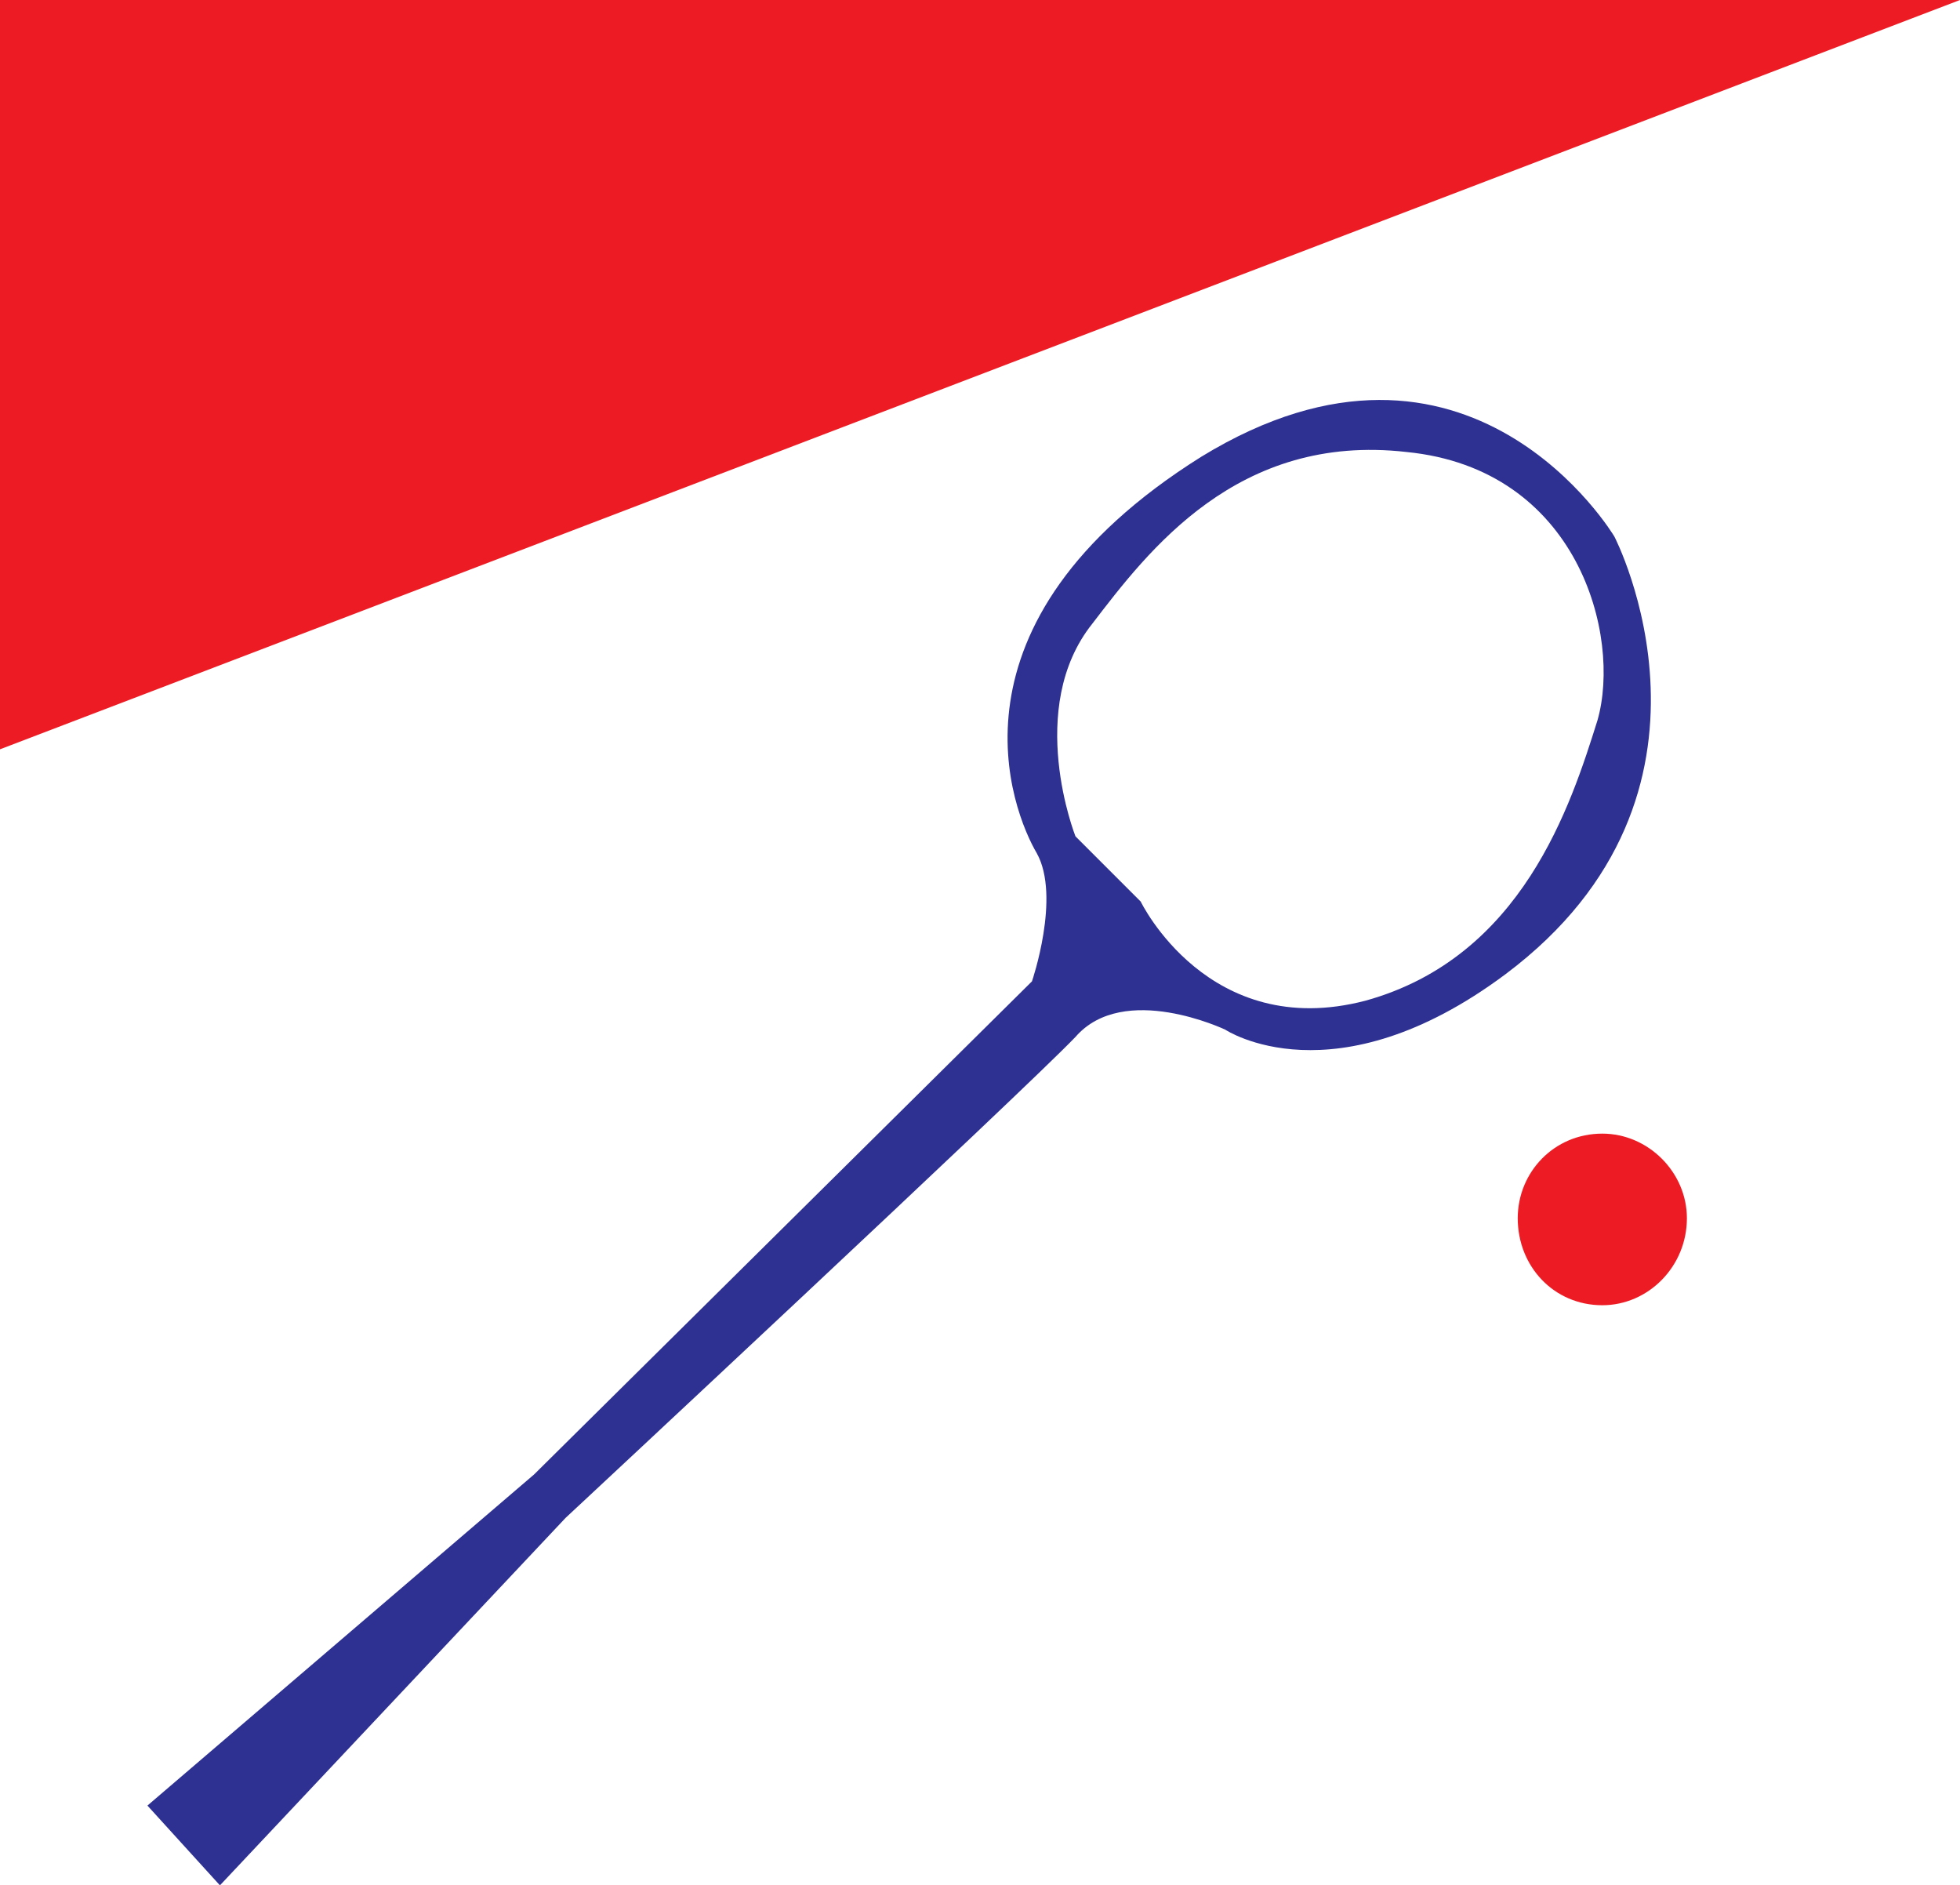 <svg xmlns="http://www.w3.org/2000/svg" width="608.25" height="585"><path fill="#ed1c24" fill-rule="evenodd" d="M0 0v232.5L608.25 0Zm471 378c0-14.25 11.25-26.25 26.25-26.25 14.25 0 26.25 12 26.25 26.25 0 15-12 27-26.25 27-15 0-26.25-12-26.25-27"/><path fill="#2e3192" fill-rule="evenodd" d="m68.25 585-22.5-24.75 120-102.75 154.5-153s9-26.25 1.5-39.75c-7.5-12.75-31.5-71.25 51-123C456 90.75 501 166.5 501 166.5s41.25 79.5-33.75 135.75c-53.25 39.75-87 17.25-87 17.25s-31.5-15-46.5 2.25C318 338.25 175.5 471 175.5 471L68.25 585M354 279.75s21 43.5 69.75 30.75c48.75-13.5 63.75-60.75 72-87 7.5-26.25-6-78-59.25-83.25-52.5-6-80.25 30.75-97.5 53.25-21 26.25-5.25 66-5.25 66L354 279.75"/></svg>
